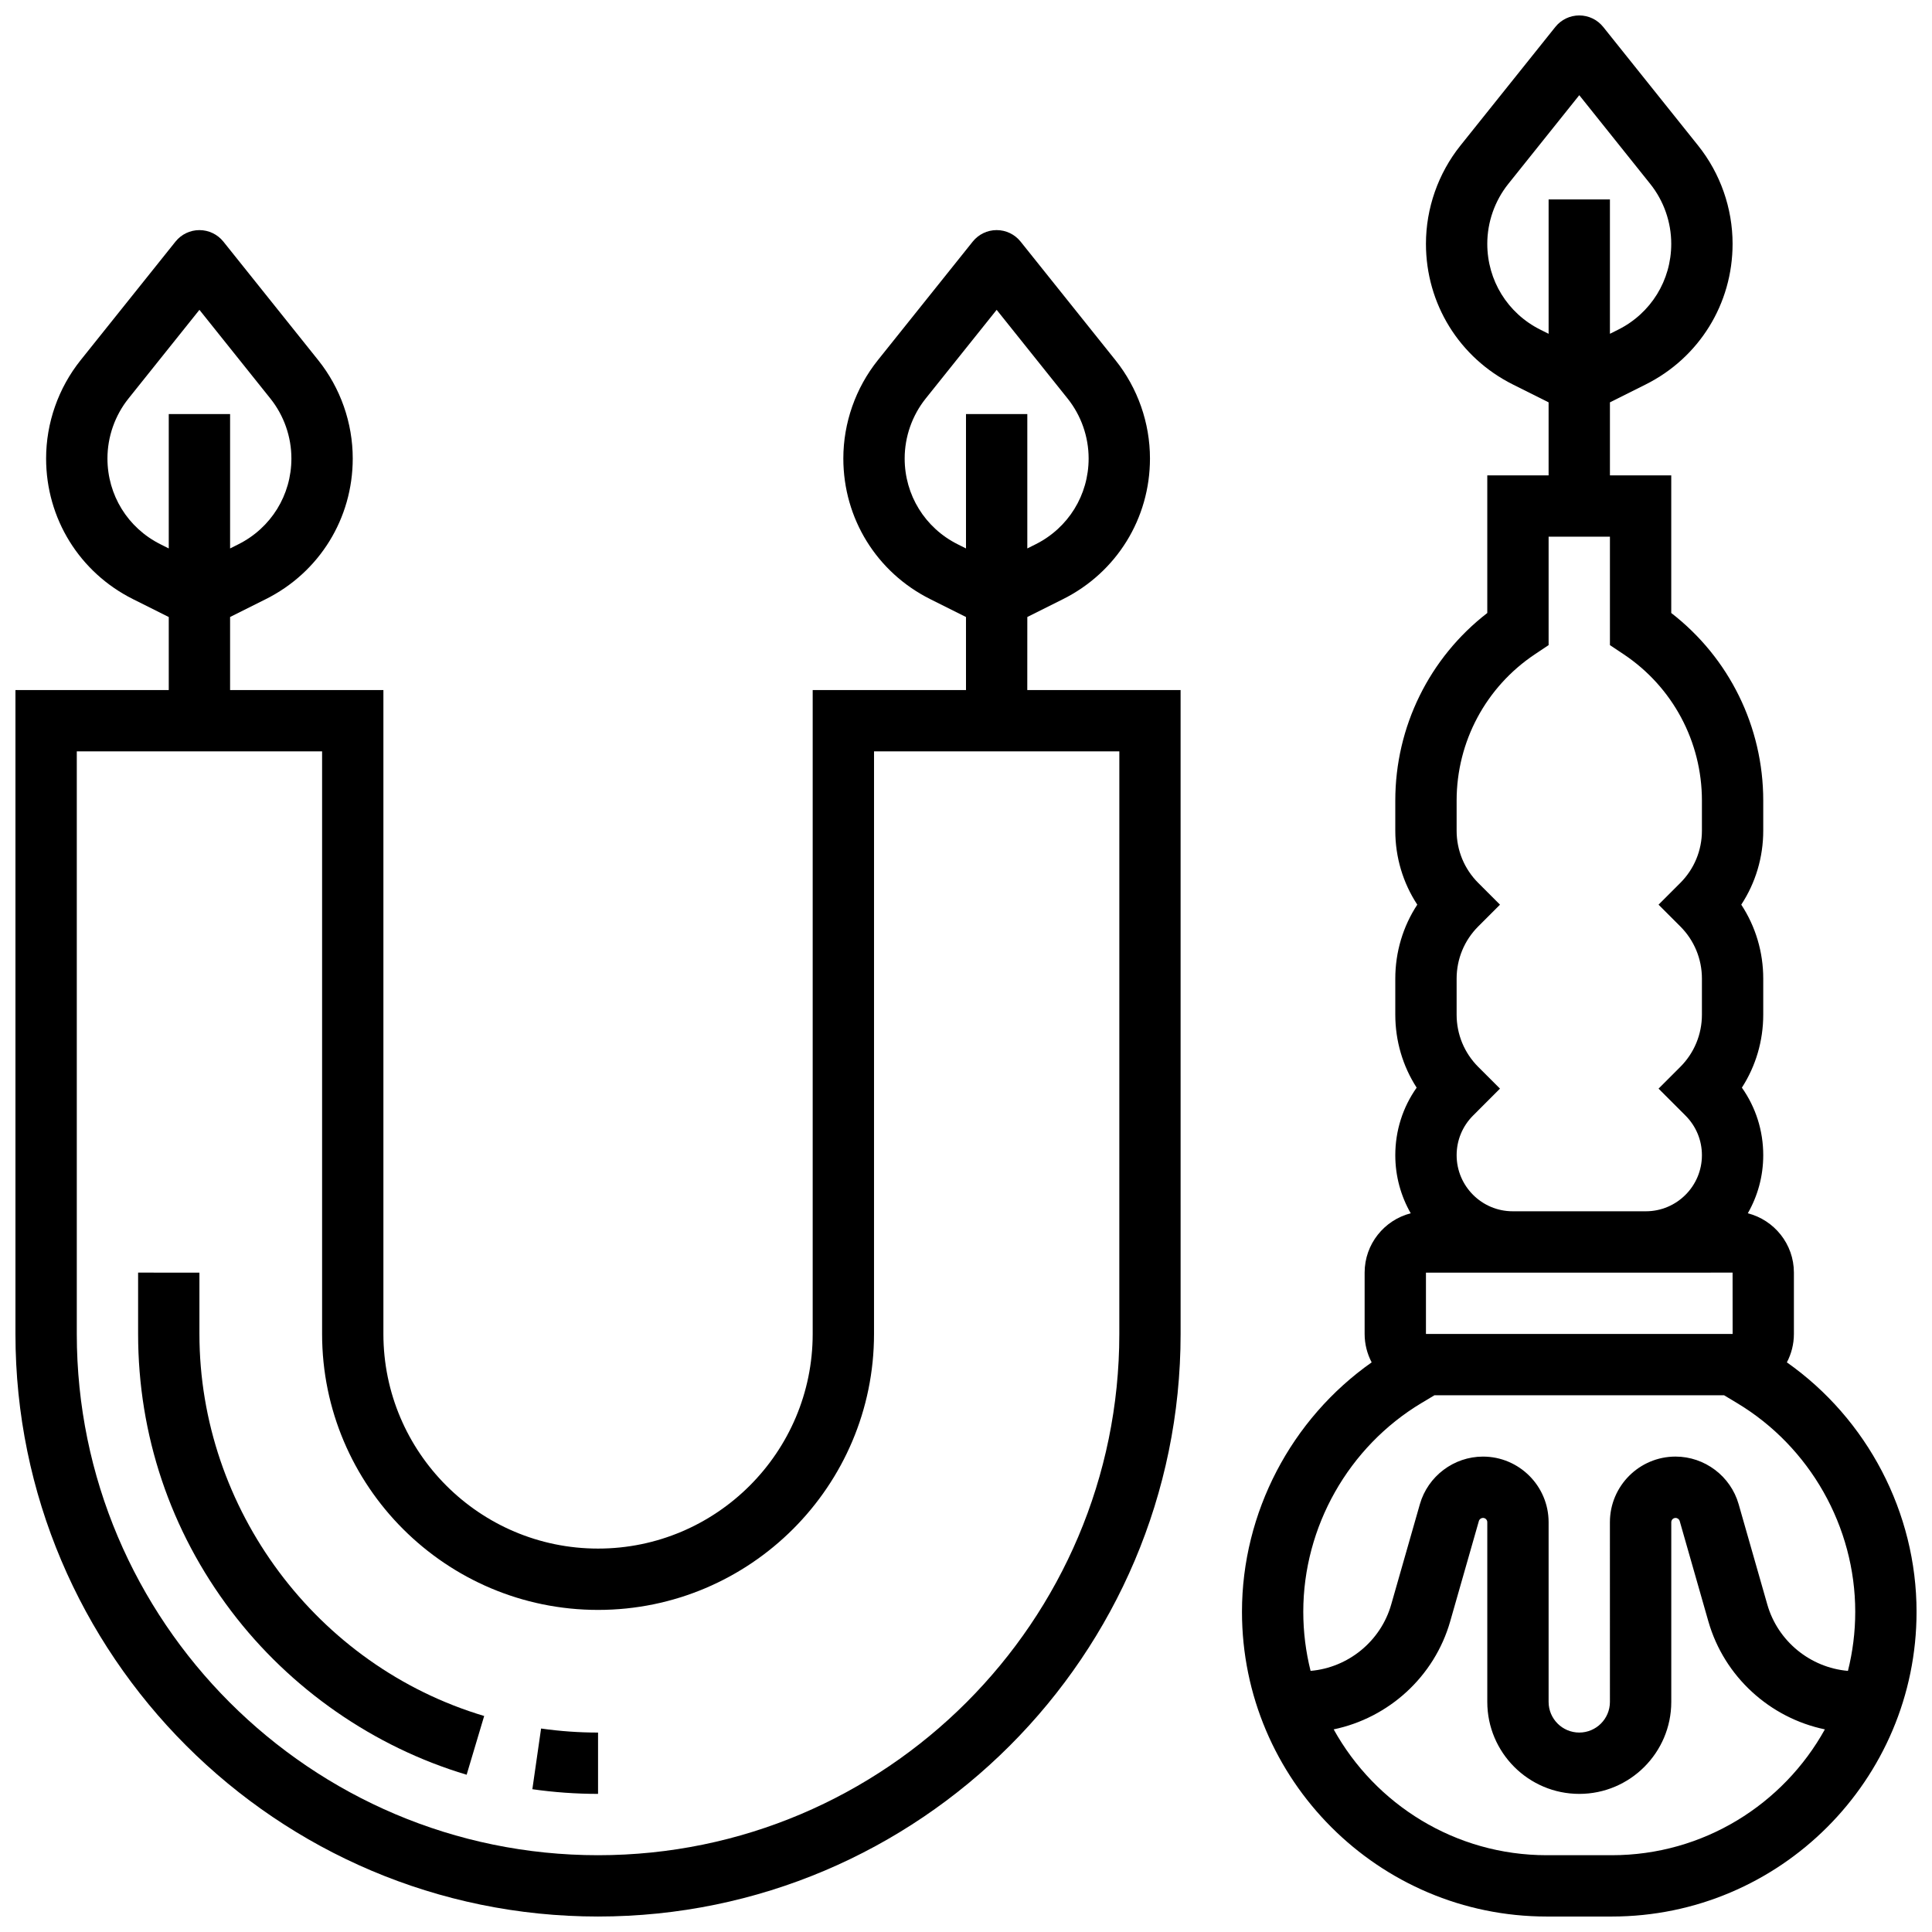 <?xml version="1.0" encoding="UTF-8"?>
<!-- Uploaded to: ICON Repo, www.iconrepo.com, Generator: ICON Repo Mixer Tools -->
<svg width="800px" height="800px" version="1.1" viewBox="144 144 512 512" xmlns="http://www.w3.org/2000/svg">
 <defs>
  <clipPath id="b">
   <path d="m148.09 204h308.91v447.9h-308.91z"/>
  </clipPath>
  <clipPath id="a">
   <path d="m473 148.09h178.9v503.81h-178.9z"/>
  </clipPath>
 </defs>
 <g clip-path="url(#b)">
  <path d="m416.25 307.51 9.465-4.734c14.211-7.102 23.039-21.387 23.039-37.273 0-9.426-3.242-18.672-9.133-26.035l-25.152-31.438c-1.539-1.93-3.875-3.051-6.344-3.051s-4.805 1.121-6.344 3.051l-25.156 31.438c-5.887 7.363-9.133 16.609-9.133 26.035 0 15.887 8.828 30.172 23.039 37.277l9.465 4.734 0.004 19.352h-40.629v170.64c0 31.363-25.516 56.883-56.883 56.883-31.363 0-56.883-25.516-56.883-56.883v-170.64h-40.629v-19.355l9.465-4.734c14.211-7.102 23.039-21.387 23.039-37.273 0-9.426-3.242-18.672-9.133-26.035l-25.152-31.441c-1.543-1.926-3.879-3.047-6.348-3.047s-4.805 1.121-6.344 3.051l-25.152 31.438c-5.887 7.363-9.133 16.609-9.133 26.035 0 15.887 8.828 30.172 23.039 37.277l9.465 4.734v19.352h-40.629v170.64c0 85.133 69.262 154.39 154.39 154.39 85.133 0 154.39-69.262 154.39-154.39l-0.004-170.64h-40.629zm-18.449-19.27c-8.668-4.332-14.055-13.047-14.055-22.738 0-5.75 1.98-11.391 5.57-15.883l18.809-23.508 18.805 23.508c3.594 4.492 5.57 10.133 5.57 15.883 0 9.691-5.387 18.406-14.055 22.742l-2.195 1.098v-35.609h-16.25v35.609zm-211.27 0c-8.672-4.332-14.055-13.047-14.055-22.738 0-5.75 1.98-11.391 5.57-15.883l18.805-23.508 18.805 23.508c3.594 4.492 5.57 10.133 5.57 15.883 0 9.691-5.387 18.406-14.055 22.742l-2.191 1.098v-35.609h-16.254v35.609zm254.1 209.27c0 76.172-61.969 138.14-138.14 138.14s-138.14-61.973-138.14-138.14v-154.39h65.008v154.39c0 40.324 32.809 73.133 73.133 73.133s73.133-32.809 73.133-73.133l0.004-154.39h65.008z"/>
 </g>
 <g clip-path="url(#a)">
  <path d="m617.54 505.04c1.184-2.254 1.863-4.816 1.863-7.535v-16.25c0-7.566-5.203-13.922-12.215-15.723 2.598-4.543 4.09-9.789 4.09-15.387 0-6.504-1.98-12.699-5.66-17.906 3.684-5.723 5.66-12.391 5.66-19.359v-9.52c0-7.074-2.035-13.836-5.824-19.617 3.789-5.781 5.824-12.543 5.824-19.617v-7.965c0-19.574-9.035-37.848-24.379-49.711v-36.469h-16.25v-19.355l9.465-4.734c14.211-7.106 23.039-21.387 23.039-37.277 0-9.426-3.242-18.672-9.133-26.035l-25.152-31.438c-1.543-1.93-3.879-3.051-6.344-3.051-2.469 0-4.805 1.121-6.344 3.051l-25.156 31.438c-5.887 7.363-9.133 16.609-9.133 26.035 0 15.887 8.828 30.172 23.039 37.277l9.465 4.734v19.355h-16.25v36.469c-15.344 11.867-24.379 30.137-24.379 49.711v7.965c0 7.074 2.035 13.836 5.828 19.617-3.793 5.781-5.828 12.543-5.828 19.617v9.52c0 6.969 1.973 13.637 5.66 19.359-3.676 5.203-5.66 11.402-5.66 17.906 0 5.594 1.492 10.844 4.09 15.387-7.012 1.801-12.215 8.156-12.215 15.723v16.25c0 2.719 0.68 5.281 1.863 7.535-21.332 15.008-34.367 39.824-34.367 66.098 0 44.531 36.23 80.762 80.762 80.762h17.246c44.531 0 80.762-36.23 80.762-80.762 0-26.27-13.039-51.09-34.367-66.098zm-65.34-273.68c-8.672-4.336-14.055-13.051-14.055-22.742 0-5.75 1.98-11.391 5.57-15.883l18.809-23.508 18.805 23.508c3.594 4.492 5.57 10.133 5.57 15.883 0 9.691-5.387 18.406-14.055 22.742l-2.195 1.098v-35.609h-16.25v35.609zm-30.309 266.15v-16.25h58.277l22.984-0.004 0.012 16.25h-0.012zm13.875-70.754c-3.707-3.703-5.746-8.629-5.746-13.871v-9.52c0-5.238 2.039-10.168 5.746-13.871l5.746-5.746-5.746-5.746c-3.707-3.703-5.746-8.629-5.746-13.871v-7.965c0-15.625 7.762-30.121 20.762-38.789l3.617-2.414v-28.73h16.25v28.727l3.617 2.414c13 8.664 20.762 23.164 20.762 38.789v7.965c0 5.238-2.039 10.168-5.746 13.871l-5.746 5.746 5.746 5.746c3.707 3.703 5.746 8.629 5.746 13.871v9.52c0 5.238-2.039 10.168-5.746 13.871l-5.746 5.746 7.141 7.141c2.805 2.805 4.352 6.539 4.352 10.504 0 8.191-6.664 14.855-14.855 14.855h-35.293c-8.191 0-14.855-6.664-14.855-14.855 0-3.969 1.547-7.699 4.352-10.508l7.137-7.141zm-15.059 89.062 3.434-2.059h76.758l3.434 2.062c19.32 11.59 31.324 32.785 31.324 55.316 0 5.402-0.676 10.645-1.934 15.664-9.965-0.859-18.586-7.848-21.367-17.59l-7.598-26.59c-2.121-7.426-8.996-12.613-16.723-12.613-9.59 0-17.391 7.801-17.391 17.391l0.004 47.621c0 4.481-3.644 8.125-8.125 8.125s-8.125-3.644-8.125-8.125v-47.617c0-9.59-7.801-17.391-17.391-17.391-7.723 0-14.598 5.188-16.723 12.613l-7.598 26.586c-2.781 9.742-11.402 16.73-21.367 17.59-1.258-5.016-1.934-10.262-1.934-15.664 0-22.531 12.004-43.727 31.32-55.32zm50.438 119.83h-17.246c-24.273 0-45.453-13.484-56.461-33.348 14.555-3.027 26.688-13.953 30.879-28.625l7.598-26.59c0.141-0.488 0.59-0.824 1.094-0.824 0.629 0 1.137 0.512 1.137 1.137v47.621c0 13.441 10.938 24.379 24.379 24.379 13.441 0 24.379-10.938 24.379-24.379v-47.617c0-0.625 0.512-1.137 1.137-1.137 0.504 0 0.953 0.34 1.094 0.824l7.598 26.59c4.191 14.668 16.324 25.598 30.875 28.621-11.008 19.863-32.188 33.348-56.461 33.348z"/>
 </g>
 <path d="m196.85 497.51v-16.25l-16.25-0.004v16.25c0 26.742 8.531 52.141 24.676 73.453 15.609 20.613 37.766 36.012 62.387 43.363l4.648-15.57c-44.43-13.266-75.461-54.898-75.461-101.24z"/>
 <path d="m285.08 618.16c5.731 0.82 11.586 1.238 17.41 1.238v-16.25c-5.055 0-10.133-0.363-15.098-1.074z"/>
</svg>